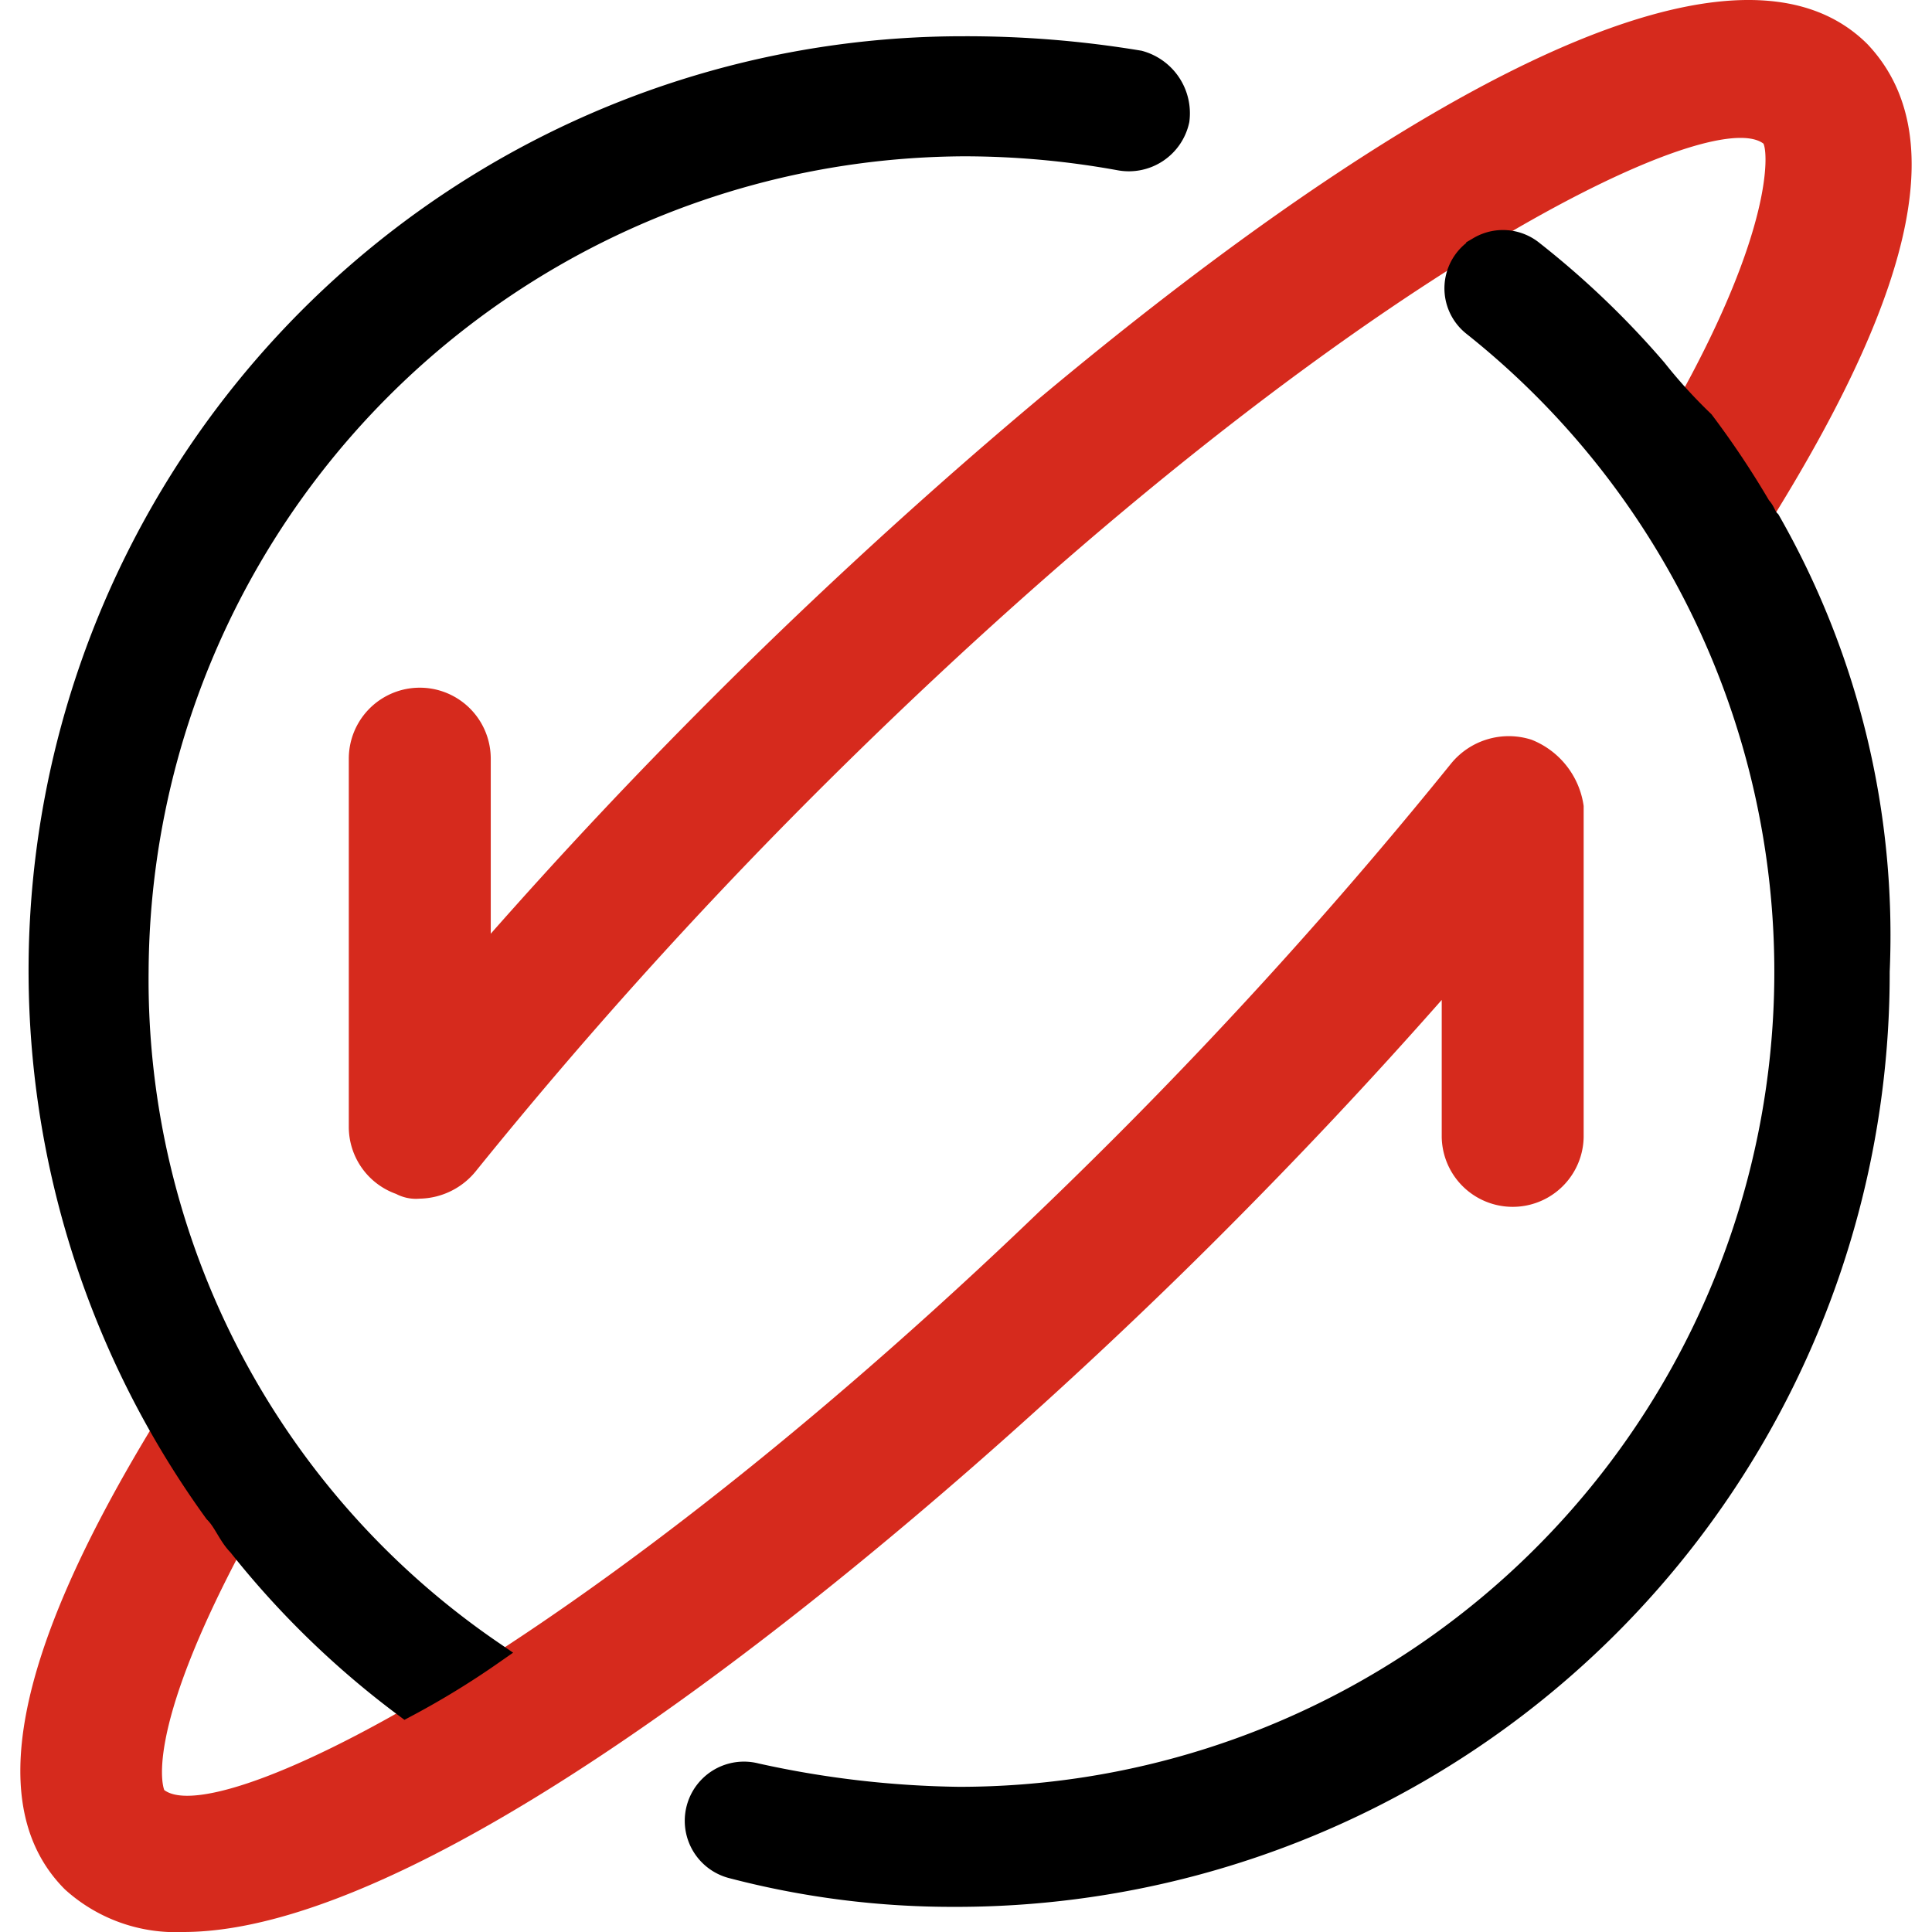 <?xml version="1.0" encoding="UTF-8"?>
<svg xmlns="http://www.w3.org/2000/svg" id="图层_1" data-name="图层 1" width="76" height="76" viewBox="0 0 76 76">
  <defs>
    <style>.cls-1{fill:#fff;opacity:0;}.cls-2{fill:#d62a1d;}.cls-3{stroke:#000;stroke-miterlimit:10;}</style>
  </defs>
  <title>3_One-stop Service</title>
  <rect class="cls-1" width="76" height="76"></rect>
  <path class="cls-2" d="M60.25,29.1a2.929,2.929,0,0,0-3.164.931,188.347,188.347,0,0,1-13.214,14.7C24.144,64.461,8.7,72.092,6.463,70.417c0,0-.931-2.048,3.164-9.678a58.065,58.065,0,0,1-3.35-5.025c-.186.186-.373.372-.373.558C.507,65.205-.61,71.161,2.554,74.325A6.487,6.487,0,0,0,7.207,76C17.63,76,36.8,59.808,47.966,48.641c3.164-3.164,5.956-6.142,8.748-9.306v5.4a2.792,2.792,0,0,0,5.583,0V31.705A3.294,3.294,0,0,0,60.25,29.1ZM73.464,1.74c-7.817-7.816-32.2,12.47-45.412,25.684-3.164,3.164-5.956,6.142-8.747,9.306V29.844a2.792,2.792,0,1,0-5.584,0V44.361a2.8,2.8,0,0,0,1.861,2.605,1.682,1.682,0,0,0,.931.186,2.909,2.909,0,0,0,2.233-1.116,188.347,188.347,0,0,1,13.214-14.7C51.689,11.6,67.136,3.974,69.369,5.649c.187.372.373,3.35-3.35,10.05l.373.372A29.491,29.491,0,0,1,69.369,21.1c.187-.186.187-.372.373-.744C75.511,11.046,76.628,5.09,73.464,1.74Z"></path>
  <path class="cls-3" d="M69.556,20.538c-.187-.186-.187-.372-.373-.558a34.75,34.75,0,0,0-2.233-3.351,20.385,20.385,0,0,1-1.861-2.047,34.344,34.344,0,0,0-4.828-4.624A1.787,1.787,0,0,0,58.209,9.8l-.034.02A1.782,1.782,0,0,0,58,12.742,32.56,32.56,0,0,1,37.73,70.789a39.073,39.073,0,0,1-8-.931,1.828,1.828,0,0,0-.93,3.536,34.125,34.125,0,0,0,8.747,1.117A36.22,36.22,0,0,0,73.836,38.219a32.8,32.8,0,0,0-4.28-17.681ZM5.346,38.219a32.726,32.726,0,0,1,32.57-32.57,34.291,34.291,0,0,1,6.142.558,1.93,1.93,0,0,0,2.233-1.489A2.041,2.041,0,0,0,44.8,2.485a41.287,41.287,0,0,0-6.886-.559A36.253,36.253,0,0,0,8.51,59.436c.372.372.558.93.931,1.3a34.991,34.991,0,0,0,6.514,6.328,32.508,32.508,0,0,0,3.35-2.048A32.081,32.081,0,0,1,5.346,38.219Z"></path>
</svg>
